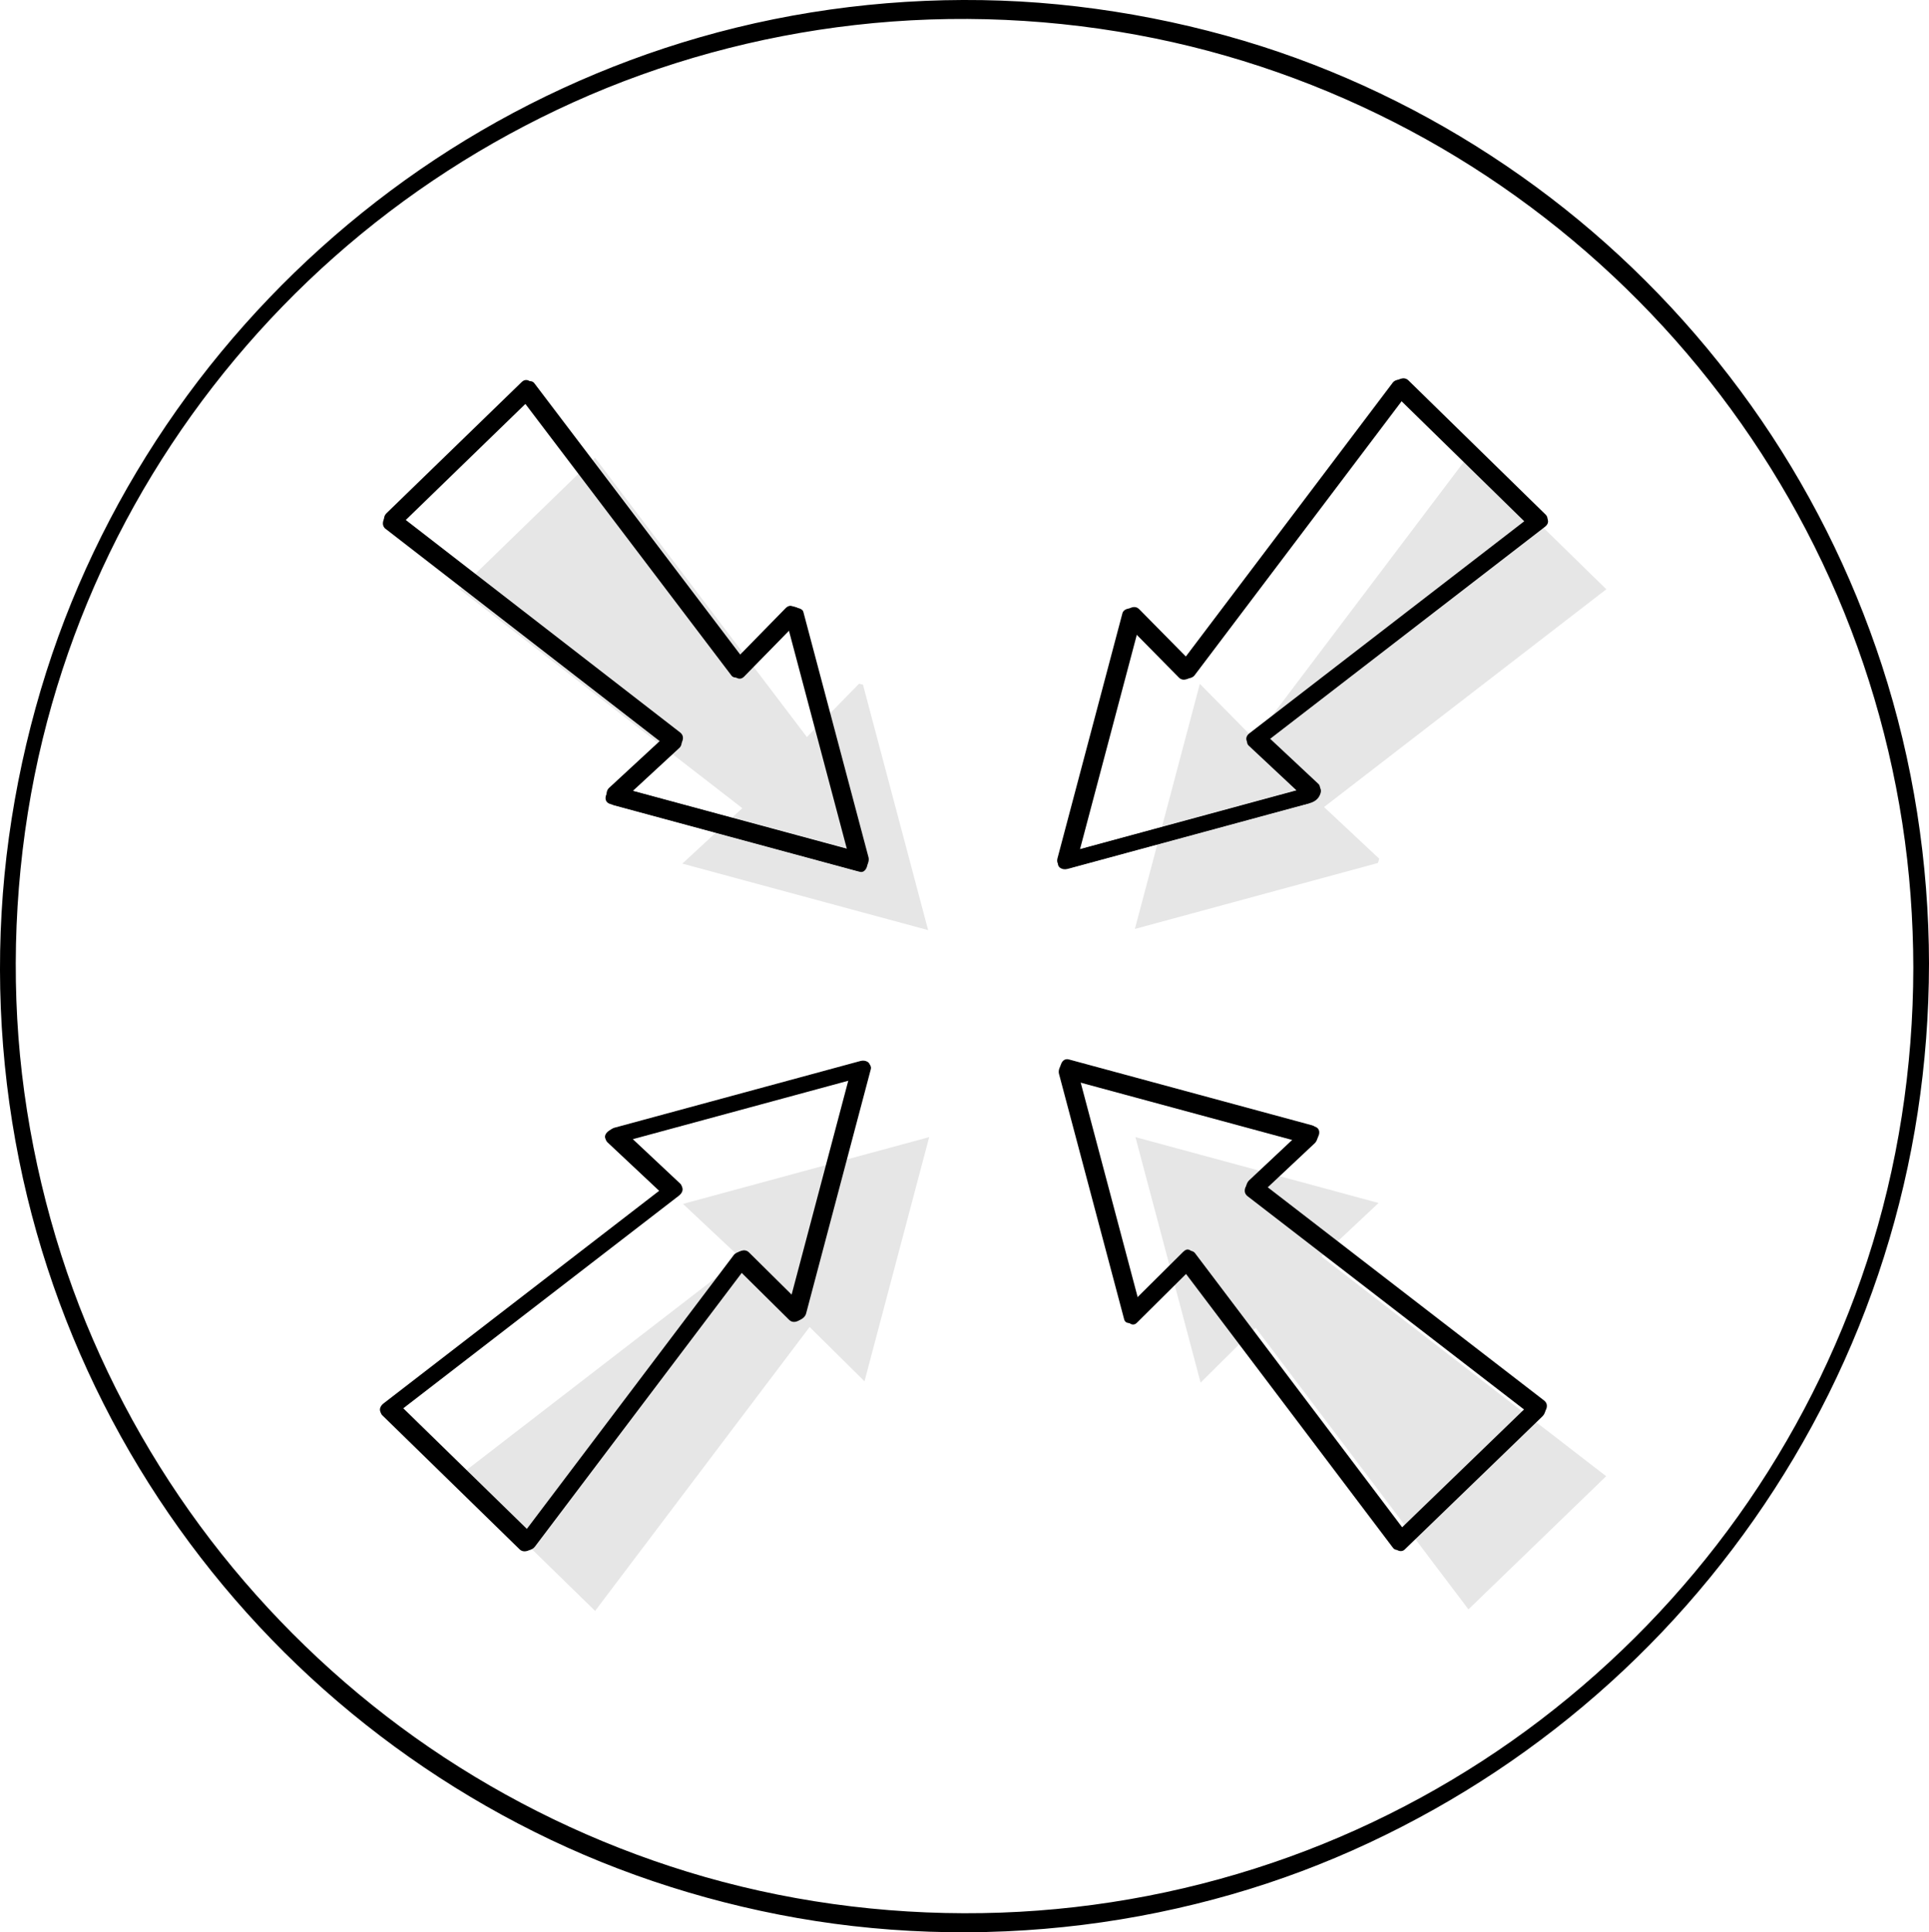 <?xml version="1.0" encoding="UTF-8"?>
<svg xmlns="http://www.w3.org/2000/svg" viewBox="0 0 977.95 979.65">
  <defs>
    <style>
      .cls-1 {
        fill: #e6e6e6;
      }

      .cls-1, .cls-2 {
        stroke-width: 0px;
      }
    </style>
  </defs>
  <g id="Cercle">
    <path class="cls-2" d="m970,490.85c-.07,50.32-7.77,100.64-23.43,148.49-15.1,46.14-37.2,89.86-65.42,129.37-27.94,39.12-61.74,73.93-99.93,103.12-38.54,29.45-81.72,53.03-127.34,69.52-46.93,16.97-96.45,26.56-146.32,28.34-50.63,1.8-101.56-4.17-150.28-18.11-46.78-13.39-91.48-33.91-132.15-60.62-40.22-26.42-76.42-59.03-107.1-96.09-30.86-37.28-56.02-79.3-74.4-124.07s-30.52-95.25-34.28-144.92.24-101.88,12.3-151.27c11.52-47.18,30.35-92.6,55.61-134.07,25.03-41.09,56.17-78.33,92.18-110.24,36.15-32.03,77.12-58.52,121.14-78.41,45.15-20.39,93.53-33.57,142.74-39.19,50.64-5.79,102.31-3.43,152.24,6.76,48.08,9.82,94.61,27.24,137.45,51.15,42.1,23.5,80.56,53.39,113.86,88.25,33.36,34.91,61.38,74.79,82.94,118,22.02,44.15,37.07,91.65,44.61,140.4,3.77,24.35,5.55,48.96,5.59,73.59,0,6.54,7.96,3.11,7.95-2.05-.07-51.36-7.98-102.68-23.9-151.53-15.29-46.92-37.65-91.46-66.28-131.66-28.45-39.95-62.78-75.63-101.76-105.42-39.09-29.87-82.65-53.88-128.88-70.74S558.53,2.13,507.56.31c-51.52-1.84-103.38,4.38-152.93,18.64-47.51,13.67-92.94,34.64-134.16,61.94-40.76,27-77.35,60.01-108.48,97.71-31.45,38.1-57.11,81.04-75.76,126.78S5.36,402.4,1.45,453.08c-3.96,51.44.19,103.57,12.35,153.71,11.74,48.42,31.01,95.04,56.87,137.63,25.35,41.74,56.97,79.7,93.48,112.13,36.79,32.68,78.56,59.84,123.41,80.1s94.82,34.13,144.73,39.84c51.56,5.89,104.11,3.56,154.95-6.9s96.35-27.83,139.93-52.3c42.64-23.95,81.71-54.36,115.4-89.81,33.95-35.73,62.48-76.44,84.42-120.58,22.3-44.87,37.62-93.25,45.21-142.78,3.82-24.92,5.71-50.11,5.75-75.32,0-6.54-7.94-3.11-7.95,2.05Z"/>
  </g>
  <g id="Haute_concentration" data-name="Haute concentration">
    <g>
      <path class="cls-1" d="m814.37,298.75c-48.06,37.08-95.22,73.46-143.12,110.42,9.57,8.96,18.78,17.58,27.98,26.19-.22.72-.44,1.44-.65,2.17-40.53,11-81.07,22-123.22,33.44,11.2-42.26,22.05-83.23,32.93-124.27,9.34,9.47,18.17,18.42,27.64,28.03,36.98-48.95,73.04-96.68,108.83-144.06,23.17,22.66,46.09,45.09,69.6,68.09Z"/>
      <path class="cls-1" d="m636.62,673.23c-9.5,9.44-18.33,18.21-27.94,27.75-10.94-41.21-21.81-82.16-33.04-124.46,41.79,11.32,82.24,22.28,123.26,33.39-9.78,9.18-19.05,17.88-28.94,27.16,49.29,38.03,96.52,74.47,144.33,111.36-23.43,22.65-46.4,44.86-69.83,67.51-35.05-46.39-71.11-94.11-107.84-142.72Z"/>
      <path class="cls-1" d="m301.7,816.72c-23.29-22.73-46.17-45.06-69.65-67.98,47.91-36.96,95.14-73.39,143.6-110.78-9.65-9.05-18.92-17.75-29.41-27.59,42.4-11.5,82.87-22.48,124.83-33.86-11.14,42.06-21.99,83.05-32.79,123.81-9.31-9.22-18.34-18.15-27.82-27.54-36.96,48.92-73.04,96.67-108.76,143.95Z"/>
      <path class="cls-1" d="m232.97,298.71c23.1-22.41,45.63-44.28,68.67-66.64,35.35,46.6,71.32,94,107.43,141.6,8.94-9.14,17.71-18.09,26.47-27.05.66.17,1.31.35,1.97.52,10.87,40.95,21.74,81.9,33.03,124.43-41.9-11.34-82.47-22.31-124.62-33.72,10.63-9.82,20.23-18.7,30.41-28.11-48.56-37.61-95.48-73.95-143.36-111.03Z"/>
    </g>
    <g>
      <g>
        <path class="cls-2" d="m783.61,260.92c-23.2-22.7-46.4-45.39-69.6-68.09-2.18-2.13-5.57-.57-7.13,1.51-36.28,48.02-72.56,96.04-108.83,144.06l7.13-1.51c-9.21-9.34-18.43-18.68-27.64-28.03-2.88-2.92-7.33.62-8.14,3.69-10.98,41.42-21.95,82.85-32.93,124.27-.81,3.06,2.22,4.39,4.67,3.73,22.91-6.22,45.81-12.43,68.72-18.65,11.1-3.01,22.2-6.02,33.3-9.04,5.53-1.5,11.06-3,16.59-4.5s7.75-2.42,9.4-7.88c.26-.85,0-2.32-.67-2.95-9.33-8.73-18.66-17.46-27.98-26.19l-1.24,6.13c47.71-36.81,95.41-73.61,143.12-110.42,4.96-3.83-.1-9.37-4.99-5.6-47.71,36.81-95.41,73.61-143.12,110.42-1.54,1.19-2.99,4.49-1.24,6.13,9.33,8.73,18.66,17.46,27.98,26.19l-.67-2.95-.65,2.17,4.14-4.47c-41.07,11.15-82.14,22.29-123.22,33.44l4.67,3.73c10.98-41.42,21.95-82.85,32.93-124.27l-8.14,3.69c9.21,9.34,18.43,18.68,27.64,28.03,2.14,2.17,5.59.53,7.13-1.51,36.28-48.02,72.56-96.04,108.83-144.06l-7.13,1.51c23.2,22.7,46.4,45.39,69.6,68.09,3.58,3.51,11.02-3.18,7.47-6.65Z"/>
        <path class="cls-2" d="m598.39,642.05c35.95,47.57,71.89,95.15,107.84,142.72,1.46,1.94,4.84.82,6.23-.52,23.28-22.5,46.55-45.01,69.83-67.51,2.01-1.95,2.92-4.84.45-6.75-48.11-37.12-96.22-74.24-144.33-111.36l-.45,6.75c9.65-9.05,19.3-18.11,28.94-27.16,2.17-2.04,3.13-6.09-.52-7.09-41.09-11.13-82.18-22.26-123.26-33.39-3.61-.98-7.1,3.47-6.23,6.74,11.01,41.49,22.03,82.97,33.04,124.46.8,3.02,5.27,1.82,6.76.34,9.31-9.25,18.62-18.5,27.94-27.75,4.38-4.35-.53-10.03-4.99-5.6-9.31,9.25-18.62,18.5-27.94,27.75l6.76.34c-11.01-41.49-22.03-82.97-33.04-124.46l-6.23,6.74c41.09,11.13,82.18,22.26,123.26,33.39l-.52-7.09c-9.65,9.05-19.3,18.11-28.94,27.16-2.04,1.92-2.9,4.86-.45,6.75,48.11,37.12,96.22,74.24,144.33,111.36l.45-6.75c-23.28,22.5-46.55,45.01-69.83,67.51l6.23-.52c-35.95-47.57-71.89-95.15-107.84-142.72-2.98-3.94-10.5,2.64-7.47,6.65Z"/>
        <path class="cls-2" d="m270.59,784.03c36.25-47.98,72.5-95.96,108.76-143.95l-7.13,1.51c9.27,9.18,18.55,18.36,27.82,27.54,2.9,2.87,7.32-.59,8.14-3.69,10.93-41.27,21.86-82.54,32.79-123.81.81-3.06-2.22-4.39-4.67-3.73-41.61,11.29-83.22,22.57-124.83,33.86-2.46.67-6.05,5-3.47,7.42,9.8,9.2,19.61,18.39,29.41,27.59l1.24-6.13c-47.87,36.93-95.73,73.85-143.6,110.78-1.57,1.21-2.95,4.46-1.24,6.13,23.22,22.66,46.43,45.32,69.65,67.98,3.59,3.5,11.02-3.18,7.47-6.65-23.22-22.66-46.43-45.32-69.65-67.98l-1.24,6.13c47.87-36.93,95.73-73.85,143.6-110.78,1.55-1.19,2.98-4.49,1.24-6.13-9.8-9.2-19.61-18.39-29.41-27.59l-3.47,7.42c41.61-11.29,83.22-22.57,124.83-33.86l-4.67-3.73c-10.93,41.27-21.86,82.54-32.79,123.81l8.14-3.69c-9.27-9.18-18.55-18.36-27.82-27.54-2.16-2.14-5.58-.56-7.13,1.51-36.25,47.98-72.5,95.96-108.76,143.95-3.95,5.23,3.36,8.18,6.79,3.64Z"/>
        <path class="cls-2" d="m195.53,268.16c47.79,37.01,95.57,74.02,143.36,111.03l.45-6.75c-10.14,9.37-20.27,18.74-30.41,28.11-2.19,2.03-3.12,6.1.52,7.09,41.54,11.24,83.08,22.48,124.62,33.72,3.61.98,7.1-3.47,6.23-6.74-11.01-41.48-22.02-82.95-33.03-124.43-.27-1.01-1.4-1.59-2.3-1.82-.66-.17-1.31-.35-1.97-.52-1.46-.39-3.45.45-4.46,1.48-8.82,9.02-17.65,18.03-26.47,27.05l6.23-.52c-35.81-47.2-71.62-94.4-107.43-141.6-1.47-1.93-4.84-.83-6.23.52-22.89,22.21-45.78,44.42-68.67,66.64-4.44,4.31.48,9.97,4.99,5.6,22.89-22.21,45.78-44.42,68.67-66.64l-6.23.52c35.81,47.2,71.62,94.4,107.43,141.6,1.44,1.9,4.87.87,6.23-.52,8.82-9.02,17.65-18.03,26.47-27.05l-4.46,1.48c.66.17,1.31.35,1.97.52l-2.3-1.82c11.01,41.48,22.02,82.95,33.03,124.43l6.23-6.74c-41.54-11.24-83.08-22.48-124.62-33.72l.52,7.09c10.14-9.37,20.27-18.74,30.41-28.11,2.06-1.91,2.88-4.87.45-6.75-47.79-37.01-95.57-74.02-143.36-111.03-3.72-2.88-10.14,4.6-5.88,7.9Z"/>
      </g>
      <path class="cls-2" d="m776.5,261.39c-47.71,36.81-95.41,73.61-143.12,110.42-1.89,1.46-2.11,3.61-.31,5.29,9.33,8.73,18.66,17.46,27.98,26.19l-1.07-3.72-.65,2.17,2.43-2.1c-41.07,11.15-82.14,22.29-123.22,33.44l7.08,4.66c10.98-41.42,21.95-82.85,32.93-124.27l-8.44,1.16c9.21,9.34,18.43,18.68,27.64,28.03,1.81,1.84,6.27,1.84,7.88-.3,36.28-48.02,72.56-96.04,108.83-144.06l-7.88.3c23.2,22.7,46.4,45.39,69.6,68.09,3.47,3.4,11.83-.52,7.37-4.88-23.2-22.7-46.4-45.39-69.6-68.09-1.84-1.8-6.25-1.87-7.88.3-36.28,48.02-72.56,96.04-108.83,144.06l7.88-.3c-9.21-9.34-18.43-18.68-27.64-28.03-1.86-1.88-7.6-2-8.44,1.16-10.98,41.42-21.95,82.85-32.93,124.27-1.11,4.2,3.91,5.52,7.08,4.66,22.29-6.05,44.58-12.1,66.86-18.15,10.8-2.93,21.59-5.86,32.39-8.79,5.22-1.42,10.45-2.84,15.67-4.25,4.75-1.29,9.8-1.32,11.37-6.52.45-1.5.07-2.65-1.07-3.72-9.33-8.73-18.66-17.46-27.98-26.19l-.31,5.29c47.71-36.81,95.41-73.61,143.12-110.42,4.94-3.81-2.9-8.68-6.75-5.71Z"/>
      <path class="cls-2" d="m600.01,634.51c-9.31,9.25-18.62,18.5-27.94,27.75l5.66,2.7c-11.01-41.49-22.03-82.97-33.04-124.46l-4.28,6.38c41.09,11.13,82.18,22.26,123.26,33.39l-1.37-9.08c-9.65,9.05-19.3,18.11-28.94,27.16-2.39,2.25-2.13,6.63.45,8.62,48.11,37.12,96.22,74.24,144.33,111.36l-.45-8.62c-23.28,22.5-46.55,45.01-69.83,67.51l4.58.54c-35.95-47.57-71.89-95.15-107.84-142.72-3.73-4.94-7.81,3.52-4.92,7.34,35.95,47.57,71.89,95.15,107.84,142.72,1.04,1.38,3.26,1.81,4.58.54,23.28-22.5,46.55-45.01,69.83-67.51,2.36-2.28,2.16-6.61-.45-8.62-48.11-37.12-96.22-74.24-144.33-111.36l.45,8.62c9.65-9.05,19.3-18.11,28.94-27.16,2.36-2.21,2.3-8.08-1.37-9.08-41.09-11.13-82.18-22.26-123.26-33.39-3.59-.97-4.99,3.72-4.28,6.38,11.01,41.49,22.03,82.97,33.04,124.46.59,2.23,3.39,4.95,5.66,2.7,9.31-9.25,18.62-18.5,27.94-27.75,3.31-3.29-.19-12.45-4.23-8.42Z"/>
      <path class="cls-2" d="m271.09,779.56c-23.22-22.66-46.43-45.32-69.65-67.98l-.81,5.37c47.87-36.93,95.73-73.85,143.6-110.78,1.75-1.35,2.68-3.63.81-5.37-9.8-9.2-19.61-18.39-29.41-27.59l-3.2,6.34c41.61-11.29,83.22-22.57,124.83-33.86l-5.62-3.77c-10.93,41.27-21.86,82.54-32.79,123.81,2.94-.86,5.88-1.72,8.81-2.57-9.27-9.18-18.55-18.36-27.82-27.54-1.9-1.88-6.28-1.38-7.86.71-36.25,47.98-72.5,95.96-108.76,143.95-3.76,4.97,4.99,7.79,7.93,3.9,36.25-47.98,72.5-95.96,108.76-143.95l-7.86.71c9.27,9.18,18.55,18.36,27.82,27.54,2.6,2.58,7.93.78,8.81-2.57,10.93-41.27,21.86-82.54,32.79-123.81.78-2.96-3.52-4.34-5.62-3.77-41.61,11.29-83.22,22.57-124.83,33.86-2.66.72-6.09,3.63-3.2,6.34,9.8,9.2,19.61,18.39,29.41,27.59l.81-5.37c-47.87,36.93-95.73,73.85-143.6,110.78-1.78,1.38-2.64,3.59-.81,5.37,23.22,22.66,46.43,45.32,69.65,67.98,3.37,3.29,11.93-1.27,7.78-5.32Z"/>
      <path class="cls-2" d="m201.09,268.13c22.89-22.21,45.78-44.42,68.67-66.64l-5.37-.86c35.81,47.2,71.62,94.4,107.43,141.6,1.35,1.78,3.58,2.69,5.37.86,8.82-9.02,17.65-18.03,26.47-27.05l-2.76,1c.66.17,1.31.35,1.97.52l-3.56-4.26c11.01,41.48,22.02,82.95,33.03,124.43l3.83-5.58c-41.54-11.24-83.08-22.48-124.62-33.72l2.49,8.84c10.14-9.37,20.27-18.74,30.41-28.11,1.97-1.82,1.38-6.31-.63-7.86-47.79-37.01-95.57-74.02-143.36-111.03-4.93-3.82-7.83,4.91-3.98,7.89,47.79,37.01,95.57,74.02,143.36,111.03l-.63-7.86c-10.14,9.37-20.27,18.74-30.41,28.11-2.7,2.5-.79,7.95,2.49,8.84,41.54,11.24,83.08,22.48,124.62,33.72,2.95.8,4.39-3.47,3.83-5.58-11.01-41.48-22.02-82.95-33.03-124.43-.52-1.97-1.48-3.71-3.56-4.26-.66-.17-1.31-.35-1.97-.52-.99-.26-2.09.33-2.76,1-8.82,9.02-17.65,18.03-26.47,27.05l5.37.86c-35.81-47.2-71.62-94.4-107.43-141.6-1.38-1.82-3.54-2.64-5.37-.86-22.89,22.21-45.78,44.42-68.67,66.64-3.38,3.28,1.08,11.88,5.24,7.84Z"/>
    </g>
  </g>
</svg>